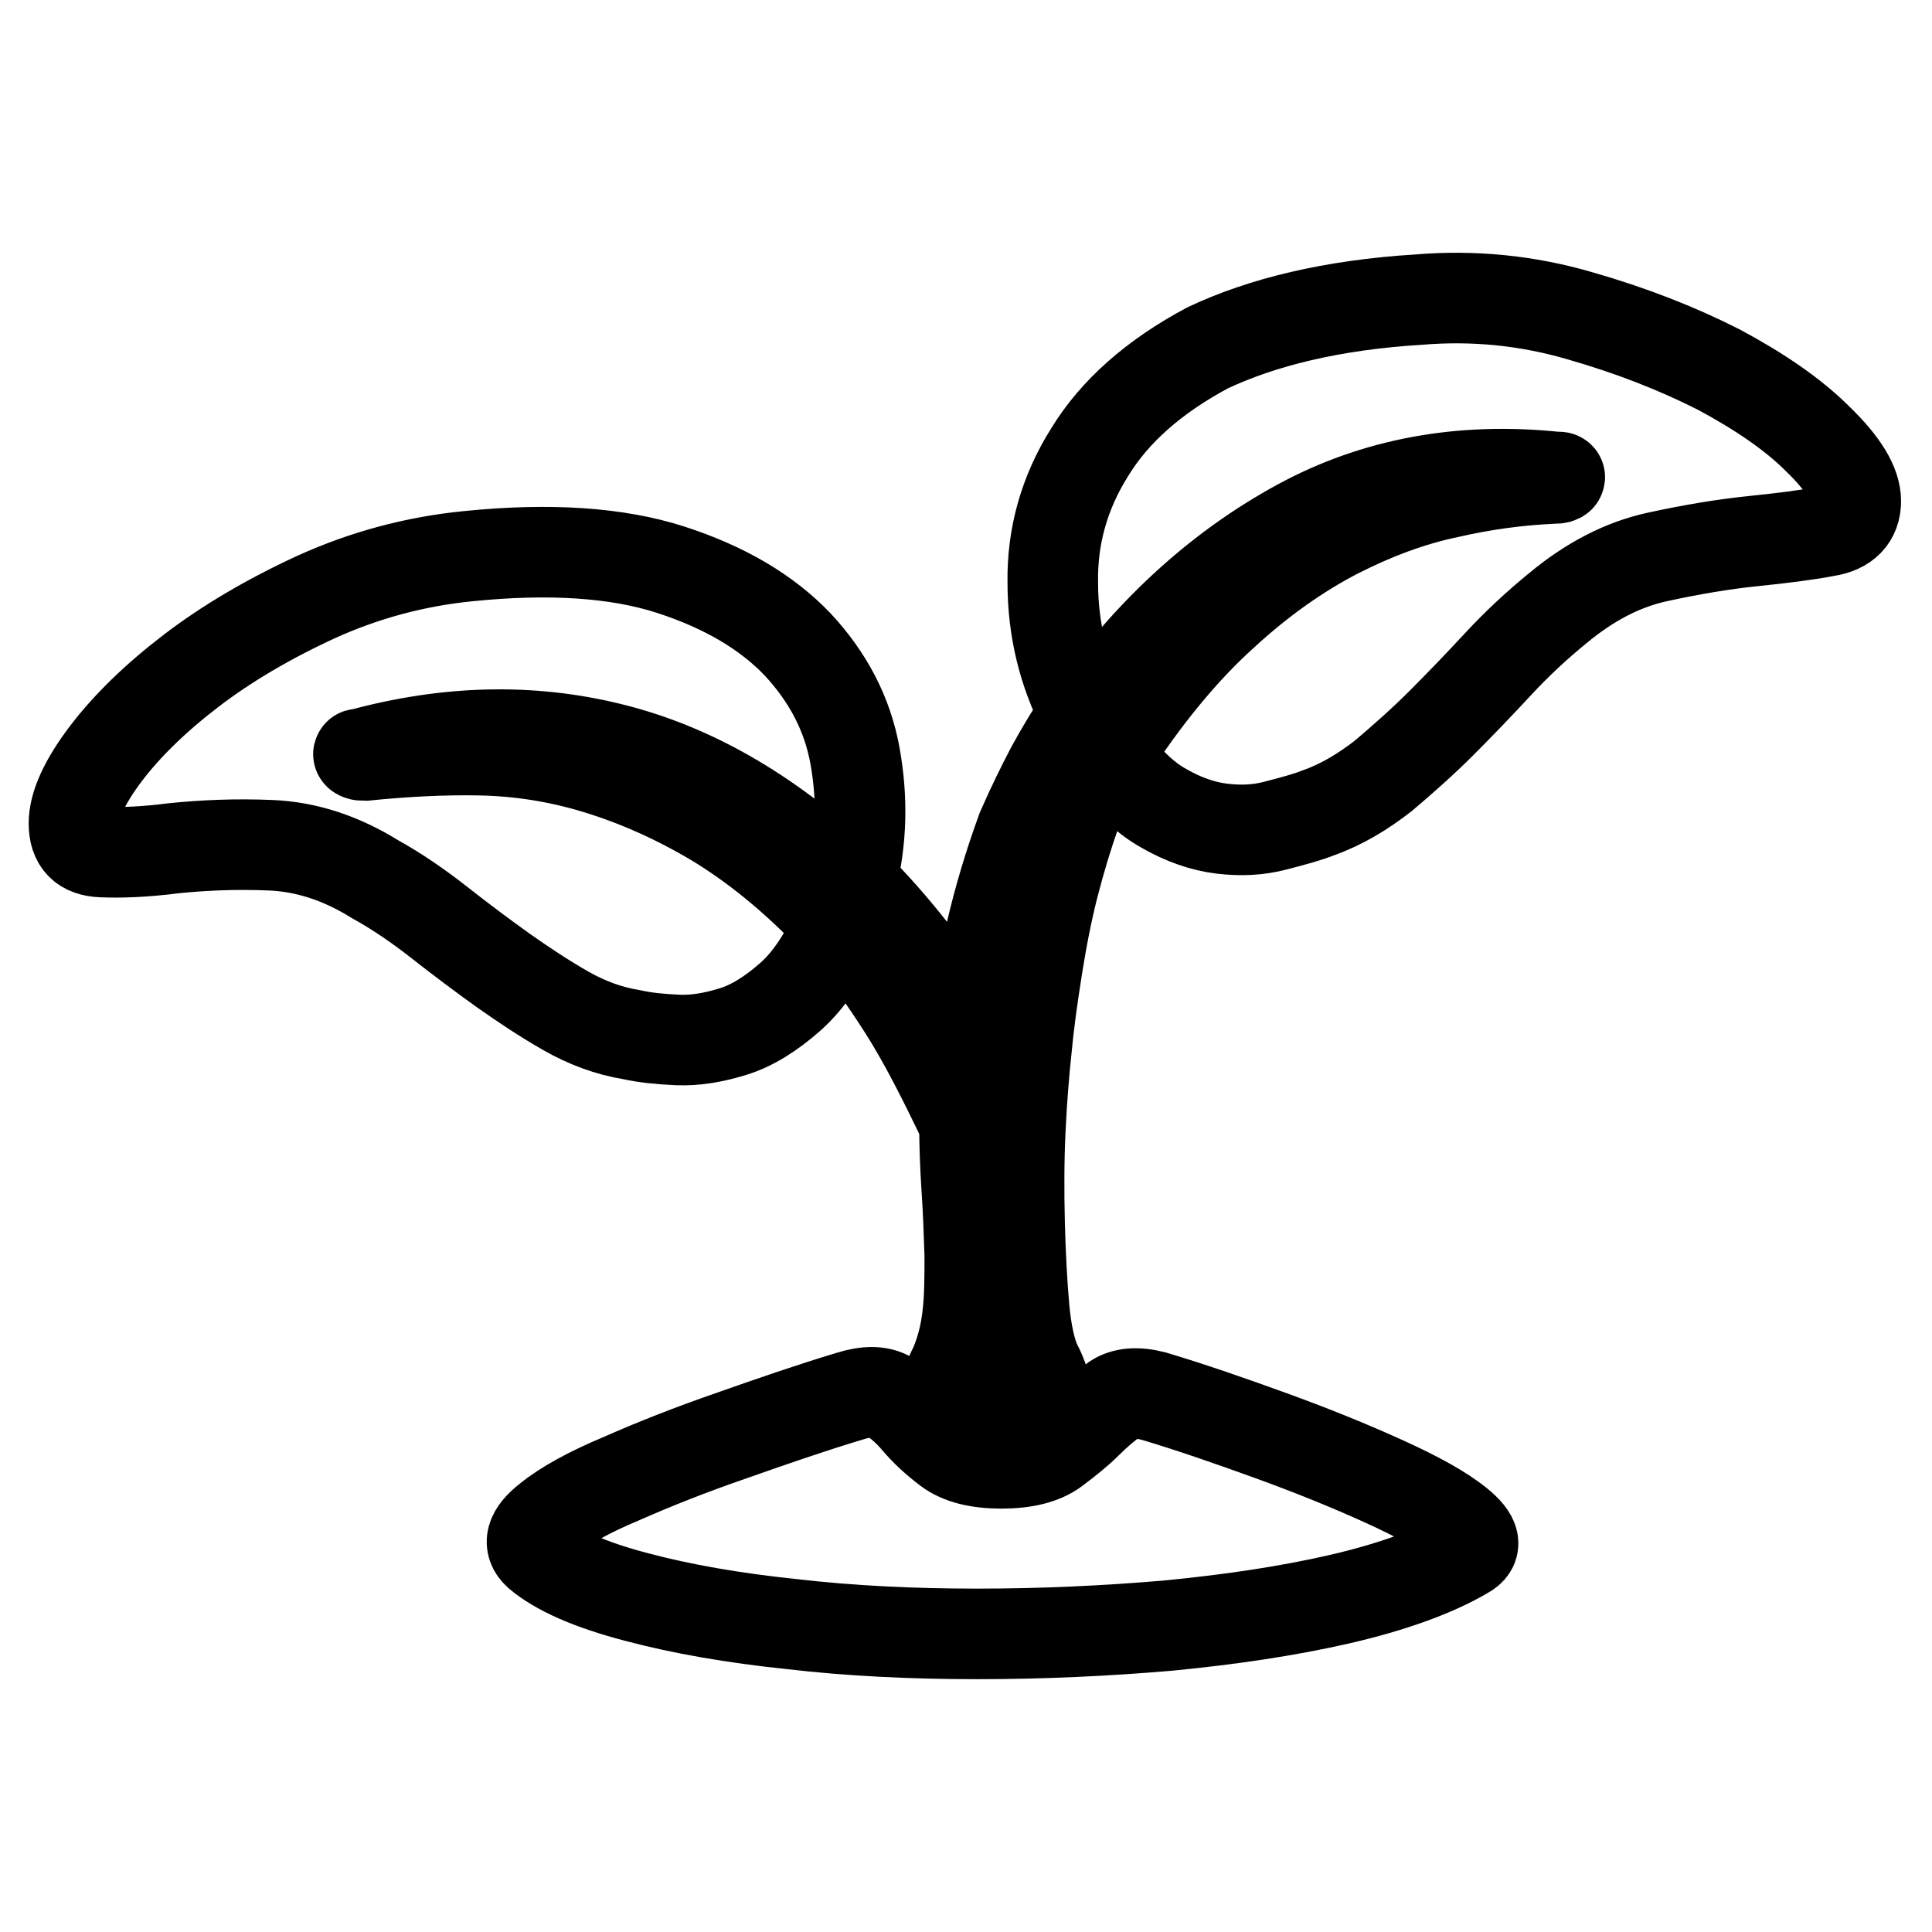 <?xml version="1.0" encoding="utf-8"?>
<!-- Svg Vector Icons : http://www.onlinewebfonts.com/icon -->
<!DOCTYPE svg PUBLIC "-//W3C//DTD SVG 1.1//EN" "http://www.w3.org/Graphics/SVG/1.1/DTD/svg11.dtd">
<svg version="1.1" xmlns="http://www.w3.org/2000/svg" xmlns:xlink="http://www.w3.org/1999/xlink" x="0px" y="0px" viewBox="0 0 256 256" enable-background="new 0 0 256 256" xml:space="preserve">
<g> <path stroke-width="12" fill-opacity="0" stroke="#000000"  d="M188,39.7c7.2-0.6,14.3,0.1,21.2,2.1c7,2,13.1,4.4,18.6,7.2c5.4,2.9,9.8,5.9,13.1,9.2c3.4,3.3,5,6,5,8.2 c0,2.2-1.3,3.6-3.9,4c-2.6,0.5-5.8,0.9-9.7,1.3c-3.9,0.4-8.1,1.1-12.7,2.1c-4.6,1-9,3.3-13.2,6.8c-2.7,2.2-5.4,4.7-7.9,7.4 c-2.5,2.7-5,5.3-7.5,7.8c-2.5,2.5-5.1,4.8-7.7,7c-2.7,2.1-5.5,3.8-8.6,4.9c-1.5,0.6-3.4,1.1-5.7,1.7s-4.6,0.7-7.1,0.4 c-2.5-0.3-5.1-1.2-7.7-2.7c-2.7-1.5-5.2-4-7.6-7.5c-1.6,2.2-2.9,4.9-4,7.9c-1.1,3.1-2.1,6.4-3,9.9c-0.9,3.5-1.6,7.2-2.2,11 c-0.6,3.8-1.1,7.4-1.4,10.7c-0.3,2.8-0.6,6.3-0.8,10.5c-0.2,4.1-0.2,8.3-0.1,12.4c0.1,4.1,0.3,7.9,0.6,11.3 c0.3,3.4,0.9,5.9,1.6,7.4c0.9,1.7,1.3,3.1,1.3,4.2c0,0.9-0.4,1.8-1.3,2.7c-0.9,0.8-2.5,1.3-4.9,1.3c-2.8,0-4.6-0.4-5.5-1.3 c-0.9-0.8-1.4-1.7-1.4-2.7c-0.2-1.1,0.2-2.4,1-3.9c0.8-1.9,1.4-4,1.7-6.6c0.3-2.5,0.3-5.2,0.3-8.1c-0.1-2.9-0.2-5.9-0.4-8.8 c-0.2-3-0.3-5.9-0.3-8.6c-2.8-5.9-5.4-11-8-15.1c-2.6-4.1-5.4-8-8.5-11.7c-1.9,4.5-4.1,7.8-6.6,10c-2.5,2.2-5,3.8-7.6,4.6 c-2.6,0.8-5,1.2-7.3,1.1c-2.3-0.1-4.3-0.3-6.1-0.7c-3.1-0.5-6-1.6-8.8-3.2c-2.8-1.6-5.5-3.4-8.2-5.3c-2.8-2-5.6-4.1-8.4-6.3 c-2.8-2.2-5.7-4.2-8.6-5.8c-4.5-2.8-9.1-4.3-13.8-4.5c-4.7-0.2-9,0-12.9,0.4c-3.9,0.5-7,0.6-9.5,0.5c-2.5-0.1-3.7-1.3-3.7-3.8 c0-2.4,1.4-5.5,4.2-9.2c2.8-3.7,6.6-7.4,11.3-11c4.7-3.6,10.3-6.9,16.6-9.8c6.4-2.9,13.1-4.7,20.1-5.4c10.8-1.1,19.8-0.5,26.9,1.8 c7.1,2.3,12.7,5.6,16.8,9.9c4,4.3,6.6,9.2,7.6,14.8c1,5.6,0.9,11.1-0.5,16.7c5.5,5.4,10.9,12.3,16.2,20.6c0.9-9.1,3-18.3,6.4-27.6 c1.4-3.2,2.7-5.8,3.9-8.1c1.2-2.2,2.7-4.7,4.4-7.3c-2.8-5.4-4.2-11.1-4.2-17.3c-0.1-6.1,1.5-11.9,4.9-17.3 c3.3-5.4,8.5-10,15.6-13.8C167.2,42.7,176.5,40.4,188,39.7L188,39.7z M111.2,116.4c-9.6-8.9-19.7-14.7-30.4-17.3 c-10.6-2.6-21.6-2.3-33,0.8c-0.3,0-0.4,0-0.2,0.1c0.2,0.1,0.4,0.1,0.8,0.1c5-0.5,10.1-0.8,15.2-0.7c5.2,0.1,10.4,0.9,15.6,2.5 c5.2,1.6,10.4,3.9,15.6,7c5.1,3.1,10.2,7.2,15.2,12.4L111.2,116.4z M205.8,63.4c0.3,0,0.6,0,0.8-0.1c0.2-0.1,0-0.1-0.5-0.1 c-12.5-1.3-23.9,0.8-34,6.3c-10.1,5.5-19.1,13.5-26.8,24.1l2.6,4.7c4.6-6.9,9.4-12.6,14.3-17c4.9-4.5,9.9-8,14.9-10.6 c5.1-2.6,10-4.4,14.8-5.4C196.7,64.2,201.3,63.6,205.8,63.4L205.8,63.4z M71.3,205.9c-1.4-1.3-1-2.8,1.3-4.6 c2.2-1.8,5.5-3.6,9.8-5.4c4.3-1.9,9.1-3.8,14.6-5.7c5.4-1.9,10.6-3.7,15.6-5.2c2.2-0.7,4-0.7,5.3,0.1c1.3,0.8,2.5,1.9,3.6,3.2 c1.1,1.3,2.5,2.6,4.1,3.8c1.6,1.2,4,1.8,7.1,1.8c3.1,0,5.5-0.6,7.1-1.8c1.6-1.2,3.1-2.4,4.3-3.6c1.2-1.2,2.4-2.2,3.6-3.1 c1.2-0.8,2.9-1,5.2-0.4c5,1.5,10.2,3.3,15.7,5.3c5.5,2,10.4,4,14.8,6c4.4,2,7.7,3.8,9.9,5.6c2.2,1.8,2.5,3.1,0.8,4 c-4.1,2.4-9.7,4.4-16.6,6c-7,1.6-14.5,2.7-22.7,3.5c-8.2,0.7-16.6,1.1-25.3,1.1c-8.7,0-16.9-0.4-24.6-1.3c-7.7-0.8-14.6-2-20.6-3.6 C78.2,210,73.9,208.1,71.3,205.9L71.3,205.9z"/></g>
</svg>